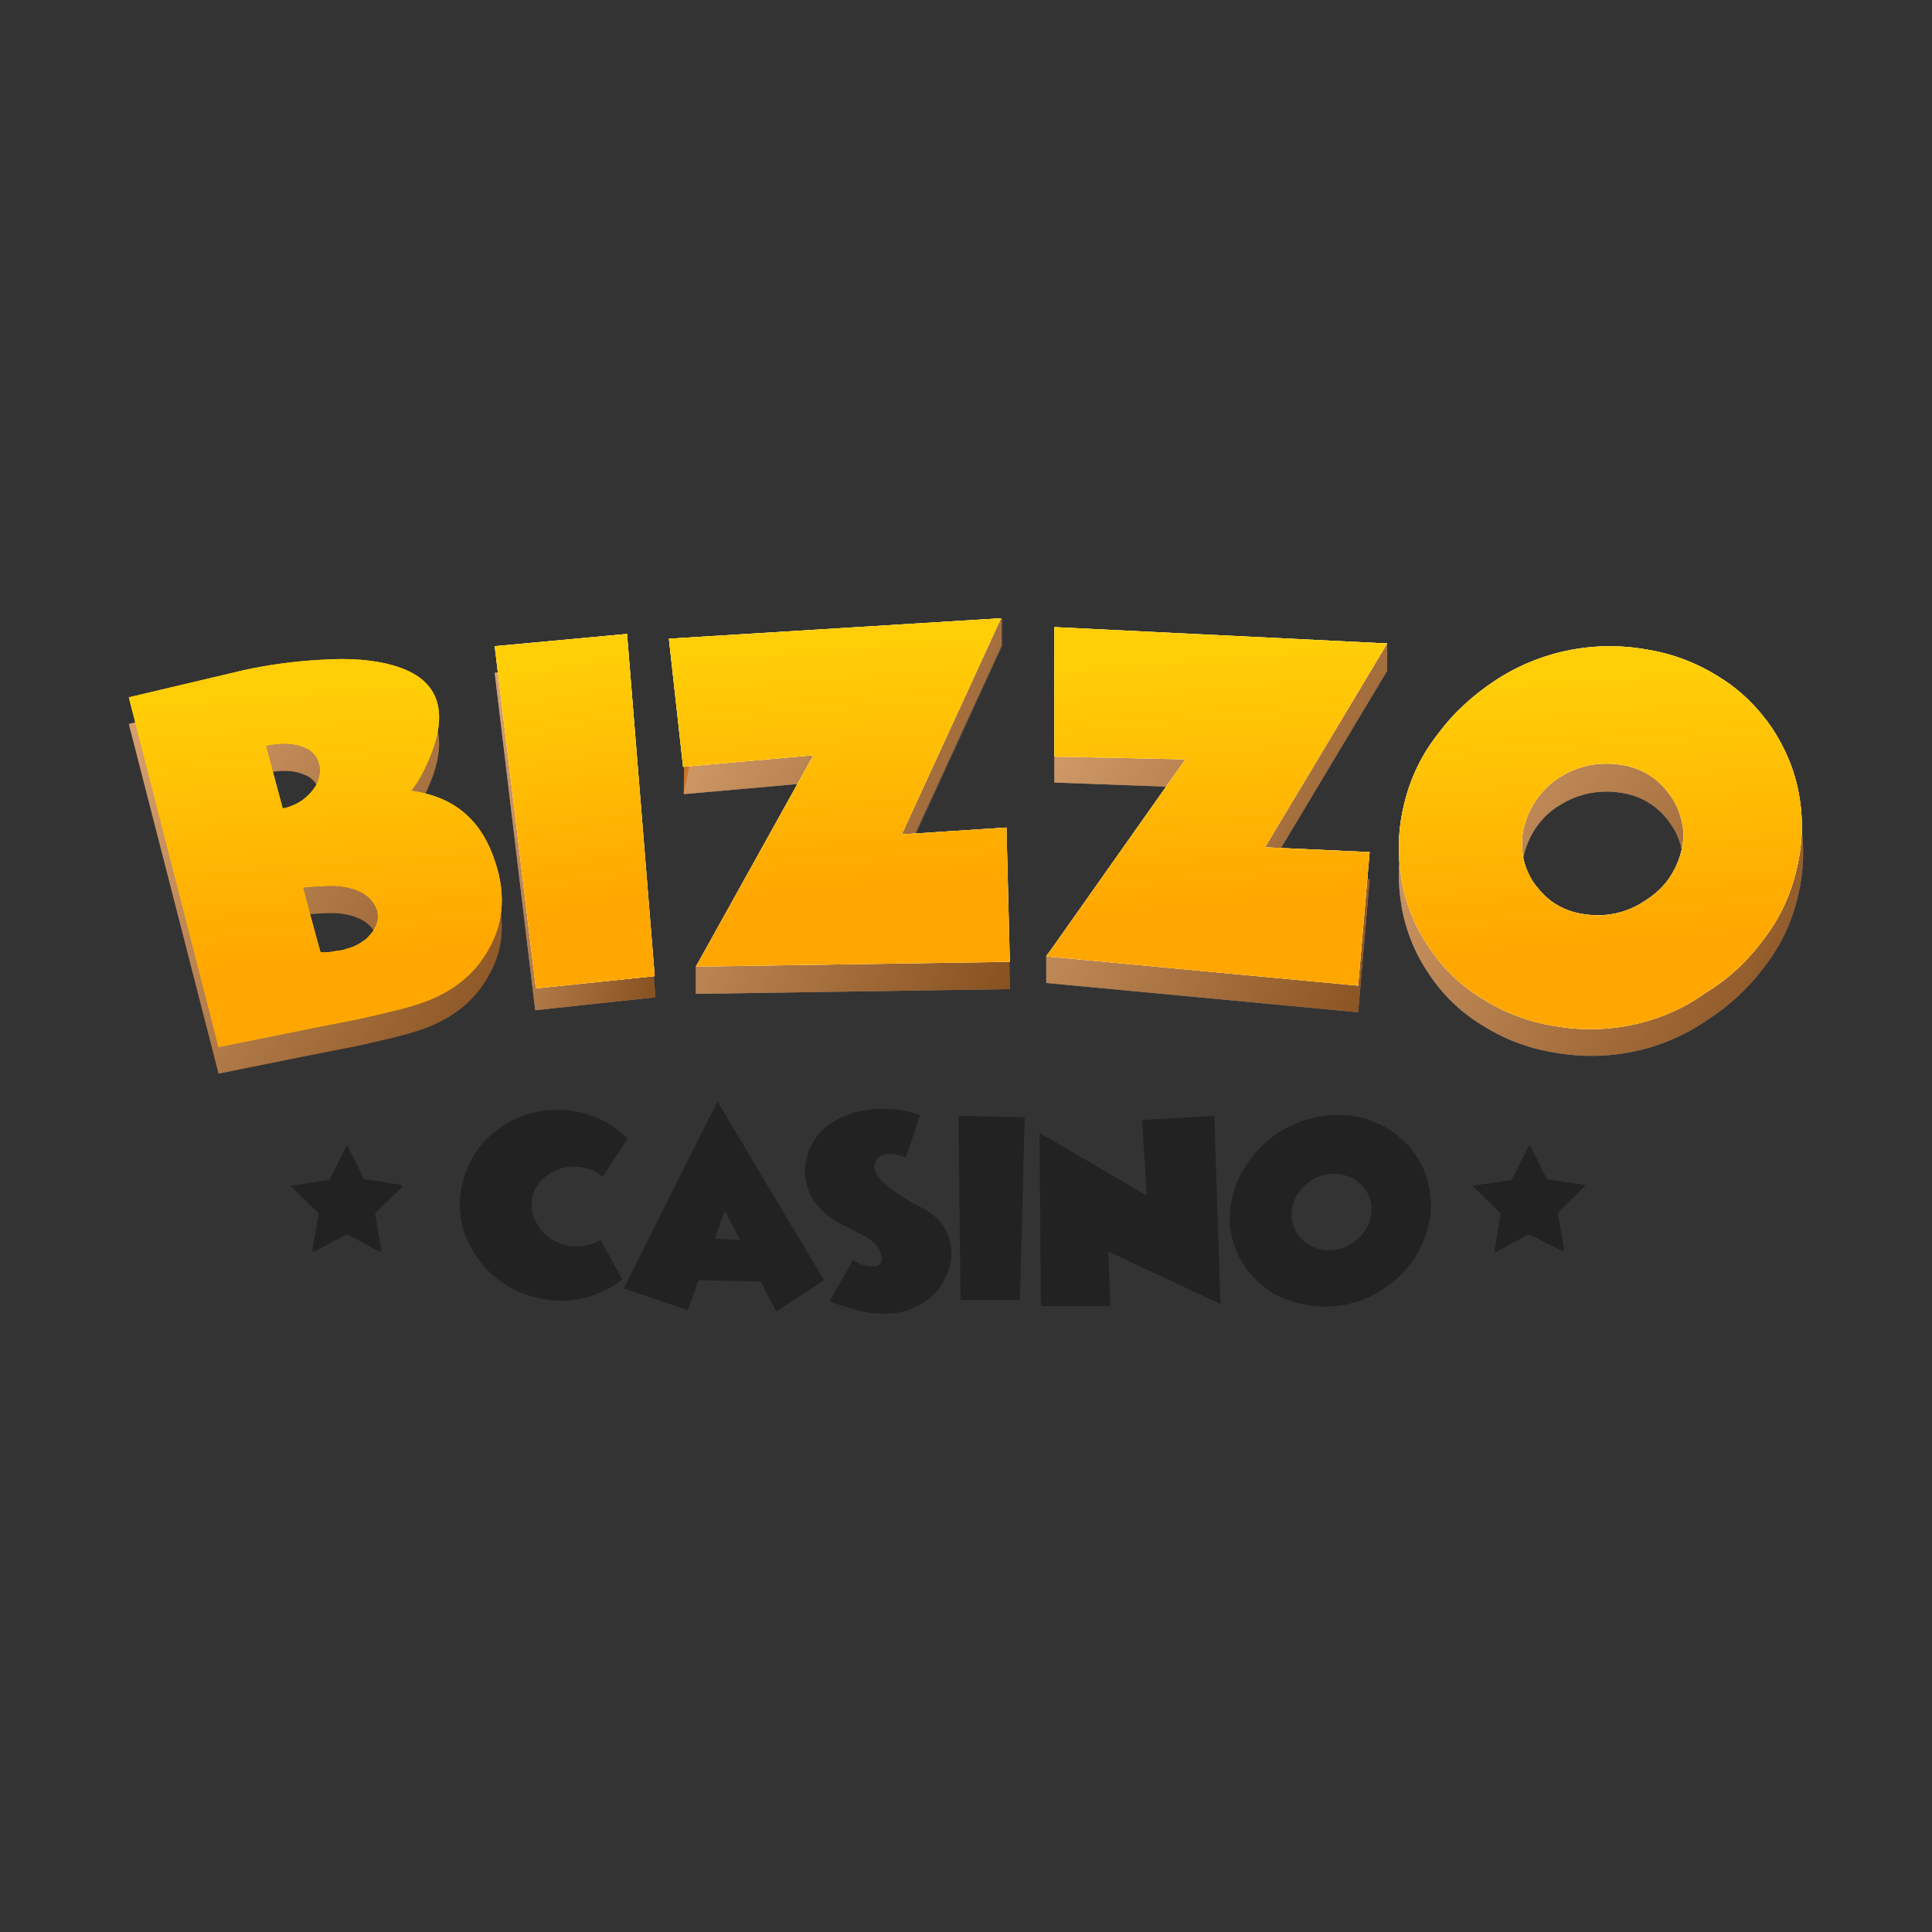 <svg width="150" height="150" viewBox="0 0 150 150" fill="none" xmlns="http://www.w3.org/2000/svg">
<rect x="0" y="0" width="150" height="150" fill="#333333" stroke="none"/>
<g clip-path="url(#clip0_24_6485)">
<path d="M132.284 58.691H131.76V67.742H132.284V58.691Z" fill="#DAC3DD"/>
<path d="M125.627 54.722L125.574 54.192C124.527 54.298 120.7 54.775 117.975 56.68L118.289 57.103C120.91 55.304 124.684 54.828 125.627 54.722Z" fill="#DAC3DD"/>
<path d="M38.252 68.43C39.3 71.183 39.195 73.617 37.885 75.84C36.732 77.904 34.792 79.333 32.119 80.127C30.913 80.498 29.446 80.815 27.821 81.186L25.672 81.609L23.523 82.033L16.971 83.356L10 56.204L18.963 54.087C20.902 53.663 22.894 53.399 24.886 53.293C27.14 53.134 29.027 53.293 30.494 53.716C34.268 54.775 35.107 57.527 32.853 61.973C32.591 62.502 32.276 63.032 31.91 63.455C35.054 63.931 37.151 65.572 38.252 68.43ZM21.951 64.884C22.842 64.725 23.628 64.249 24.204 63.561C24.414 63.296 24.624 63.032 24.729 62.661C24.833 62.343 24.886 61.973 24.833 61.655C24.781 61.338 24.676 61.02 24.466 60.756C24.257 60.491 23.995 60.279 23.68 60.173C22.894 59.803 21.898 59.75 20.64 60.015L21.951 64.884ZM28.398 75.046C28.712 74.729 29.027 74.411 29.184 73.987C29.393 73.564 29.393 73.088 29.236 72.665C28.869 71.765 28.031 71.183 26.72 70.971C26.144 70.865 25.567 70.865 25.043 70.918C24.571 70.918 24.1 70.971 23.523 71.023L24.886 76.105C24.886 76.157 25.2 76.157 25.829 76.052C26.039 75.999 26.249 75.999 26.511 75.946C26.72 75.893 26.825 75.893 26.878 75.84C27.349 75.734 27.821 75.522 28.24 75.205L28.398 75.046Z" fill="#CB7529"/>
<path d="M41.554 78.434L38.409 52.234L48.787 51.282L50.884 77.428L41.554 78.434Z" fill="#CB7529"/>
<path d="M78.401 76.793L54.028 77.163V75.046L63.201 60.756L53.085 61.655L53.19 53.24L77.773 48V50.117L70.067 66.895L78.192 66.366L78.401 76.793Z" fill="#CB7529"/>
<path d="M105.448 78.592L81.232 76.317V74.2L91.924 61.126L81.861 60.756V50.805L107.701 49.959V52.076L98.214 67.901L106.338 68.272L105.448 78.592Z" fill="#CB7529"/>
<path d="M120.648 81.715C118.656 81.398 116.717 80.657 114.987 79.545C113.362 78.54 112 77.216 110.951 75.628C109.85 74.041 109.117 72.188 108.802 70.283C108.488 68.377 108.54 66.419 109.064 64.514C109.536 62.502 110.427 60.65 111.685 59.062C113.572 56.575 116.036 54.669 118.918 53.505C121.801 52.34 124.893 52.023 127.934 52.499C129.925 52.817 131.865 53.558 133.594 54.669C135.219 55.675 136.582 56.998 137.682 58.586C138.731 60.174 139.465 61.92 139.779 63.773C140.147 65.731 140.041 67.742 139.57 69.648C139.098 71.659 138.207 73.511 136.95 75.099C135.744 76.74 134.223 78.116 132.494 79.228C129.034 81.609 124.789 82.456 120.648 81.715ZM118.342 66.26C118.132 67.001 118.08 67.795 118.237 68.536C118.342 69.277 118.656 70.018 119.076 70.653C119.547 71.288 120.071 71.871 120.753 72.294C121.434 72.718 122.168 72.982 122.954 73.088C124.579 73.406 126.256 73.035 127.671 72.135C128.353 71.712 128.981 71.183 129.453 70.547C129.925 69.912 130.293 69.171 130.502 68.377C130.712 67.636 130.764 66.843 130.606 66.102C130.449 65.361 130.187 64.62 129.715 63.984C129.296 63.349 128.72 62.767 128.039 62.344C127.358 61.92 126.623 61.656 125.837 61.55C124.212 61.285 122.535 61.603 121.12 62.502C119.757 63.296 118.761 64.672 118.342 66.26Z" fill="#CB7529"/>
<g opacity="0.6">
<path opacity="0.6" d="M38.252 68.43C39.3 71.183 39.195 73.617 37.885 75.84C36.732 77.904 34.792 79.333 32.119 80.127C30.913 80.498 29.446 80.815 27.821 81.186L25.672 81.609L23.523 82.033L16.971 83.356L10 56.204L18.963 54.087C20.902 53.663 22.894 53.399 24.886 53.293C27.14 53.134 29.027 53.293 30.494 53.716C34.268 54.775 35.107 57.527 32.853 61.973C32.591 62.502 32.276 63.032 31.91 63.455C35.054 63.931 37.151 65.572 38.252 68.43ZM21.951 64.884C22.842 64.725 23.628 64.249 24.204 63.561C24.414 63.296 24.624 63.032 24.729 62.661C24.833 62.343 24.886 61.973 24.833 61.655C24.781 61.338 24.676 61.02 24.466 60.756C24.257 60.491 23.995 60.279 23.68 60.173C22.894 59.803 21.898 59.75 20.64 60.015L21.951 64.884ZM28.398 75.046C28.712 74.729 29.027 74.411 29.184 73.987C29.393 73.564 29.393 73.088 29.236 72.665C28.869 71.765 28.031 71.183 26.72 70.971C26.144 70.865 25.567 70.865 25.043 70.918C24.571 70.918 24.1 70.971 23.523 71.023L24.886 76.105C24.886 76.157 25.2 76.157 25.829 76.052C26.039 75.999 26.249 75.999 26.511 75.946C26.72 75.893 26.825 75.893 26.878 75.84C27.349 75.734 27.821 75.522 28.24 75.205L28.398 75.046Z" fill="url(#paint0_linear_24_6485)"/>
<g opacity="0.6">
<path d="M41.554 78.434L38.409 52.234L48.787 51.282L50.884 77.428L41.554 78.434Z" fill="url(#paint1_linear_24_6485)"/>
<path d="M41.554 78.434L38.409 52.234L48.787 51.282L50.884 77.428L41.554 78.434Z" fill="url(#paint2_linear_24_6485)"/>
</g>
<g opacity="0.6">
<path d="M78.401 76.793L54.028 77.163V75.046L63.201 60.756L53.085 61.655L54.553 54.563L53.032 50.17L77.825 48V50.117L70.12 66.895L78.244 66.366L78.401 76.793Z" fill="url(#paint3_linear_24_6485)"/>
<path d="M78.401 76.793L54.028 77.163V75.046L63.201 60.756L53.085 61.655L54.553 54.563L53.032 50.17L77.825 48V50.117L70.12 66.895L78.244 66.366L78.401 76.793Z" fill="url(#paint4_linear_24_6485)"/>
</g>
<g opacity="0.6">
<path d="M105.448 78.592L81.232 76.317V74.2L91.924 61.126L81.861 60.756V50.805L107.701 49.959V52.076L98.214 67.901L106.338 68.272L105.448 78.592Z" fill="url(#paint5_linear_24_6485)"/>
<path d="M105.448 78.592L81.232 76.317V74.2L91.924 61.126L81.861 60.756V50.805L107.701 49.959V52.076L98.214 67.901L106.338 68.272L105.448 78.592Z" fill="url(#paint6_linear_24_6485)"/>
</g>
<g opacity="0.6">
<path d="M120.648 81.715C118.656 81.397 116.717 80.656 114.987 79.545C113.362 78.539 112 77.216 110.951 75.628C109.85 74.04 109.117 72.188 108.802 70.282C108.488 68.377 108.54 66.419 109.064 64.513C109.536 62.502 110.427 60.65 111.685 59.062C113.572 56.574 116.036 54.669 118.918 53.504C121.801 52.34 124.893 52.022 127.934 52.499C129.925 52.816 131.865 53.557 133.594 54.669C135.219 55.674 136.582 56.998 137.682 58.585C138.731 60.173 139.465 61.92 139.779 63.772C140.147 65.731 140.041 67.742 139.57 69.647C139.098 71.658 138.207 73.511 136.95 75.099C135.744 76.739 134.223 78.116 132.494 79.227C129.034 81.609 124.789 82.456 120.648 81.715ZM118.342 66.26C118.132 67.001 118.08 67.795 118.237 68.536C118.342 69.277 118.656 70.018 119.076 70.653C119.547 71.288 120.071 71.87 120.753 72.294C121.434 72.717 122.168 72.982 122.954 73.087C124.579 73.405 126.256 73.034 127.671 72.135C128.353 71.711 128.981 71.182 129.453 70.547C129.925 69.912 130.293 69.171 130.502 68.377C130.712 67.636 130.764 66.842 130.606 66.101C130.449 65.36 130.187 64.619 129.715 63.984C129.296 63.349 128.72 62.767 128.039 62.343C127.358 61.92 126.623 61.655 125.837 61.549C124.212 61.285 122.535 61.602 121.12 62.502C119.757 63.296 118.761 64.672 118.342 66.26Z" fill="url(#paint7_linear_24_6485)"/>
<path d="M120.648 81.715C118.656 81.397 116.717 80.656 114.987 79.545C113.362 78.539 112 77.216 110.951 75.628C109.85 74.04 109.117 72.188 108.802 70.282C108.488 68.377 108.54 66.419 109.064 64.513C109.536 62.502 110.427 60.65 111.685 59.062C113.572 56.574 116.036 54.669 118.918 53.504C121.801 52.34 124.893 52.022 127.934 52.499C129.925 52.816 131.865 53.557 133.594 54.669C135.219 55.674 136.582 56.998 137.682 58.585C138.731 60.173 139.465 61.92 139.779 63.772C140.147 65.731 140.041 67.742 139.57 69.647C139.098 71.658 138.207 73.511 136.95 75.099C135.744 76.739 134.223 78.116 132.494 79.227C129.034 81.609 124.789 82.456 120.648 81.715ZM118.342 66.26C118.132 67.001 118.08 67.795 118.237 68.536C118.342 69.277 118.656 70.018 119.076 70.653C119.547 71.288 120.071 71.87 120.753 72.294C121.434 72.717 122.168 72.982 122.954 73.087C124.579 73.405 126.256 73.034 127.671 72.135C128.353 71.711 128.981 71.182 129.453 70.547C129.925 69.912 130.293 69.171 130.502 68.377C130.712 67.636 130.764 66.842 130.606 66.101C130.449 65.36 130.187 64.619 129.715 63.984C129.296 63.349 128.72 62.767 128.039 62.343C127.358 61.92 126.623 61.655 125.837 61.549C124.212 61.285 122.535 61.602 121.12 62.502C119.757 63.296 118.761 64.672 118.342 66.26Z" fill="url(#paint8_linear_24_6485)"/>
</g>
</g>
<path d="M48.316 99.34C46.691 100.61 44.646 101.193 42.655 100.928C41.659 100.822 40.663 100.504 39.719 100.028C38.881 99.551 38.094 98.916 37.465 98.176C36.837 97.434 36.365 96.588 36.05 95.688C35.736 94.735 35.631 93.73 35.736 92.777C35.841 91.771 36.155 90.871 36.627 89.972C37.099 89.125 37.728 88.384 38.514 87.802C40.086 86.531 42.13 86.002 44.122 86.214C45.852 86.372 47.477 87.166 48.735 88.384L46.795 91.348C46.271 90.924 45.642 90.66 44.961 90.607C44.07 90.501 43.231 90.713 42.497 91.242C42.183 91.454 41.868 91.771 41.659 92.142C41.449 92.512 41.292 92.883 41.292 93.306C41.239 93.73 41.292 94.153 41.449 94.524C41.606 94.894 41.816 95.264 42.078 95.582C42.655 96.217 43.388 96.588 44.227 96.746C45.066 96.852 45.904 96.694 46.638 96.27L48.316 99.34Z" fill="#222222"/>
<path d="M53.4 101.722L48.42 100.028L55.706 85.526L63.987 99.393L60.266 101.828L59.06 99.499L54.238 99.393L53.4 101.722ZM57.436 96.27L56.282 93.994L55.496 96.164L57.436 96.27Z" fill="#222222"/>
<path d="M71.43 86.584L70.33 89.866C69.177 89.443 68.39 89.496 68.076 90.025C67.604 90.66 68.023 91.454 69.229 92.353C69.753 92.724 70.33 93.094 70.906 93.412L71.116 93.518L71.325 93.624C71.483 93.73 71.588 93.782 71.693 93.835C71.955 93.994 72.112 94.1 72.217 94.153C72.951 94.682 73.527 95.423 73.737 96.323C73.946 97.17 73.894 98.123 73.527 98.916C73.213 99.763 72.636 100.451 71.955 100.981C71.116 101.563 70.12 101.933 69.072 101.986C68.285 102.039 67.499 101.933 66.765 101.775C65.979 101.563 65.193 101.351 64.407 101.033L66.241 97.805C66.713 98.176 67.29 98.334 67.866 98.334C68.338 98.281 68.547 98.017 68.443 97.487C68.338 97.117 68.181 96.799 67.919 96.535C67.552 96.217 67.132 95.952 66.661 95.741L66.294 95.529L65.822 95.317C65.507 95.159 65.245 95 65.036 94.894C63.725 94.1 62.887 93.095 62.624 91.93C62.362 90.925 62.52 89.866 62.992 88.913C63.463 88.013 64.197 87.272 65.14 86.849C66.398 86.214 67.814 86.002 69.229 86.108C69.963 86.161 70.697 86.32 71.43 86.584Z" fill="#222222"/>
<path d="M74.575 100.928L74.418 86.637L79.555 86.743L79.188 100.928H74.575Z" fill="#222222"/>
<path d="M80.813 101.404L80.708 87.96L89.042 92.83L88.675 86.955L94.283 86.637L94.755 101.245L86.054 97.17L86.211 101.404H80.813Z" fill="#222222"/>
<path d="M102.146 101.404C101.15 101.351 100.154 101.034 99.21 100.61C98.372 100.187 97.638 99.552 97.009 98.811C96.38 98.07 95.96 97.17 95.698 96.27C95.436 95.37 95.384 94.365 95.594 93.412C95.751 92.406 96.118 91.454 96.694 90.554C97.533 89.231 98.686 88.172 100.049 87.484C101.412 86.796 102.984 86.479 104.504 86.584C105.5 86.637 106.496 86.955 107.387 87.431C108.226 87.855 108.96 88.49 109.588 89.231C110.165 89.972 110.637 90.819 110.846 91.718C111.108 92.671 111.161 93.677 111.004 94.629C110.846 95.635 110.48 96.588 109.955 97.487C109.431 98.334 108.697 99.128 107.911 99.71C106.286 100.981 104.19 101.616 102.146 101.404ZM100.311 93.835C100.259 94.206 100.259 94.577 100.363 95C100.468 95.37 100.626 95.741 100.888 96.005C101.15 96.323 101.464 96.588 101.779 96.746C102.146 96.905 102.512 97.011 102.879 97.064C103.718 97.117 104.556 96.905 105.186 96.376C105.5 96.164 105.814 95.847 106.024 95.476C106.234 95.106 106.391 94.735 106.444 94.365C106.496 93.994 106.496 93.571 106.391 93.2C106.286 92.83 106.129 92.459 105.867 92.195C105.605 91.877 105.29 91.613 104.976 91.454C104.609 91.295 104.242 91.189 103.875 91.136C103.037 91.083 102.198 91.295 101.569 91.824C100.888 92.3 100.468 92.988 100.311 93.835Z" fill="#222222"/>
<path d="M38.252 66.366C39.3 69.118 39.195 71.553 37.885 73.776C36.732 75.84 34.792 77.269 32.119 78.063C30.913 78.433 29.446 78.751 27.821 79.121L25.672 79.545L23.523 79.968L16.971 81.291L10 54.139L18.963 52.022C20.902 51.599 22.894 51.334 24.886 51.228C27.14 51.07 29.027 51.228 30.494 51.652C34.268 52.71 35.107 55.463 32.853 59.908C32.591 60.438 32.276 60.967 31.91 61.39C35.054 61.814 37.151 63.455 38.252 66.366ZM21.951 62.767C22.842 62.608 23.628 62.132 24.204 61.443C24.414 61.179 24.624 60.914 24.729 60.544C24.833 60.226 24.886 59.856 24.833 59.538C24.781 59.22 24.676 58.903 24.466 58.638C24.257 58.374 23.995 58.162 23.68 58.056C22.894 57.685 21.898 57.633 20.64 57.897L21.951 62.767ZM28.398 72.929C28.712 72.611 29.027 72.294 29.184 71.87C29.393 71.447 29.393 70.97 29.236 70.547C28.869 69.647 28.031 69.065 26.72 68.853C26.144 68.748 25.567 68.748 25.043 68.8C24.571 68.8 24.1 68.853 23.523 68.906C24.414 72.294 24.886 73.934 24.886 73.934C24.886 73.934 25.2 73.987 25.829 73.882C26.039 73.829 26.249 73.829 26.511 73.776C26.616 73.776 26.773 73.723 26.878 73.67C27.349 73.564 27.821 73.352 28.24 73.034L28.398 72.929Z" fill="#FFCE07"/>
<path d="M41.606 76.74L38.409 50.17L48.682 49.217L50.831 75.787L41.606 76.74Z" fill="#FFCE07"/>
<path d="M78.401 74.675L54.029 75.046L63.149 58.639L53.033 59.538L51.932 49.588L77.72 48L70.015 64.778L78.139 64.249L78.401 74.675Z" fill="#FFCE07"/>
<path d="M105.448 76.528L81.232 74.252L92.029 58.956L81.861 58.744V48.688L107.701 49.958L98.214 65.784L106.338 66.154L105.448 76.528Z" fill="#FFCE07"/>
<path d="M120.648 79.651C118.656 79.333 116.717 78.592 114.987 77.481C113.362 76.475 112 75.152 110.951 73.564C109.85 71.976 109.117 70.124 108.802 68.218C108.488 66.313 108.54 64.355 109.012 62.449C109.484 60.438 110.375 58.585 111.632 56.998C112.838 55.357 114.358 53.981 116.036 52.869C119.547 50.54 123.793 49.694 127.881 50.434C129.873 50.752 131.812 51.493 133.541 52.605C135.166 53.61 136.529 54.986 137.578 56.521C138.626 58.109 139.36 59.856 139.675 61.708C140.041 63.666 139.937 65.678 139.465 67.583C138.994 69.594 138.103 71.447 136.844 73.034C135.638 74.676 134.119 76.052 132.389 77.11C129.034 79.492 124.789 80.392 120.648 79.651ZM118.342 64.143C118.132 64.884 118.132 65.678 118.237 66.419C118.342 67.16 118.656 67.901 119.076 68.536C119.547 69.171 120.071 69.753 120.753 70.177C121.434 70.6 122.168 70.865 122.954 70.97C124.579 71.235 126.256 70.918 127.671 69.965C128.353 69.541 128.981 69.012 129.453 68.377C129.925 67.742 130.293 67.001 130.502 66.207C130.712 65.466 130.764 64.672 130.606 63.931C130.449 63.19 130.187 62.449 129.715 61.814C129.296 61.179 128.72 60.597 128.039 60.173C127.358 59.75 126.623 59.485 125.837 59.379C124.212 59.115 122.535 59.432 121.12 60.332C119.757 61.179 118.761 62.555 118.342 64.143Z" fill="#FFCE07"/>
<path d="M38.252 66.366C39.3 69.118 39.195 71.553 37.885 73.776C36.732 75.84 34.792 77.269 32.119 78.063C30.913 78.433 29.446 78.751 27.821 79.121L25.672 79.545L23.523 79.968L16.971 81.291L10 54.139L18.963 52.022C20.902 51.599 22.894 51.334 24.886 51.228C27.14 51.07 29.027 51.228 30.494 51.652C34.268 52.71 35.107 55.463 32.853 59.908C32.591 60.438 32.276 60.967 31.91 61.39C35.054 61.814 37.151 63.455 38.252 66.366ZM21.951 62.767C22.842 62.608 23.628 62.132 24.204 61.443C24.414 61.179 24.624 60.914 24.729 60.544C24.833 60.226 24.886 59.856 24.833 59.538C24.781 59.22 24.676 58.903 24.466 58.638C24.257 58.374 23.995 58.162 23.68 58.056C22.894 57.685 21.898 57.633 20.64 57.897L21.951 62.767ZM28.398 72.929C28.712 72.611 29.027 72.294 29.184 71.87C29.393 71.447 29.393 70.97 29.236 70.547C28.869 69.647 28.031 69.065 26.72 68.853C26.144 68.748 25.567 68.748 25.043 68.8C24.571 68.8 24.1 68.853 23.523 68.906C24.414 72.294 24.886 73.934 24.886 73.934C24.886 73.934 25.2 73.987 25.829 73.882C26.039 73.829 26.249 73.829 26.511 73.776C26.616 73.776 26.773 73.723 26.878 73.67C27.349 73.564 27.821 73.352 28.24 73.034L28.398 72.929Z" fill="url(#paint9_linear_24_6485)"/>
<path d="M41.606 76.74L38.409 50.17L48.682 49.217L50.831 75.787L41.606 76.74Z" fill="url(#paint10_linear_24_6485)"/>
<path d="M41.606 76.74L38.409 50.17L48.682 49.217L50.831 75.787L41.606 76.74Z" fill="url(#paint11_linear_24_6485)"/>
<path d="M78.401 74.675L54.029 75.046L63.149 58.639L53.033 59.538L51.932 49.588L77.72 48L70.015 64.778L78.139 64.249L78.401 74.675Z" fill="url(#paint12_linear_24_6485)"/>
<path d="M78.401 74.675L54.029 75.046L63.149 58.639L53.033 59.538L51.932 49.588L77.72 48L70.015 64.778L78.139 64.249L78.401 74.675Z" fill="url(#paint13_linear_24_6485)"/>
<path d="M105.448 76.528L81.232 74.252L92.029 58.956L81.861 58.744V48.688L107.701 49.958L98.214 65.784L106.338 66.154L105.448 76.528Z" fill="url(#paint14_linear_24_6485)"/>
<path d="M105.448 76.528L81.232 74.252L92.029 58.956L81.861 58.744V48.688L107.701 49.958L98.214 65.784L106.338 66.154L105.448 76.528Z" fill="url(#paint15_linear_24_6485)"/>
<path d="M120.648 79.651C118.656 79.333 116.717 78.592 114.987 77.481C113.362 76.475 112 75.152 110.951 73.564C109.85 71.976 109.117 70.124 108.802 68.218C108.488 66.313 108.54 64.355 109.012 62.449C109.484 60.438 110.375 58.585 111.632 56.998C112.838 55.357 114.358 53.981 116.036 52.869C119.547 50.54 123.793 49.694 127.881 50.434C129.873 50.752 131.812 51.493 133.541 52.605C135.166 53.61 136.529 54.986 137.578 56.521C138.626 58.109 139.36 59.856 139.675 61.708C140.041 63.666 139.937 65.678 139.465 67.583C138.994 69.594 138.103 71.447 136.844 73.035C135.638 74.675 134.119 76.052 132.389 77.11C129.034 79.492 124.789 80.392 120.648 79.651ZM118.342 64.143C118.132 64.884 118.132 65.678 118.237 66.419C118.342 67.16 118.656 67.901 119.076 68.536C119.547 69.171 120.071 69.753 120.753 70.177C121.434 70.6 122.168 70.865 122.954 70.971C124.579 71.235 126.256 70.918 127.671 69.965C128.353 69.541 128.981 69.012 129.453 68.377C129.925 67.742 130.293 67.001 130.502 66.207C130.712 65.466 130.764 64.672 130.606 63.931C130.449 63.19 130.187 62.449 129.715 61.814C129.296 61.179 128.72 60.597 128.039 60.173C127.358 59.75 126.623 59.485 125.837 59.379C124.212 59.115 122.535 59.432 121.12 60.332C119.757 61.179 118.761 62.555 118.342 64.143Z" fill="url(#paint16_linear_24_6485)"/>
<path d="M120.648 79.651C118.656 79.333 116.717 78.592 114.987 77.481C113.362 76.475 112 75.152 110.951 73.564C109.85 71.976 109.117 70.124 108.802 68.218C108.488 66.313 108.54 64.355 109.012 62.449C109.484 60.438 110.375 58.585 111.632 56.998C112.838 55.357 114.358 53.981 116.036 52.869C119.547 50.54 123.793 49.694 127.881 50.434C129.873 50.752 131.812 51.493 133.541 52.605C135.166 53.61 136.529 54.986 137.578 56.521C138.626 58.109 139.36 59.856 139.675 61.708C140.041 63.666 139.937 65.678 139.465 67.583C138.994 69.594 138.103 71.447 136.844 73.035C135.638 74.675 134.119 76.052 132.389 77.11C129.034 79.492 124.789 80.392 120.648 79.651ZM118.342 64.143C118.132 64.884 118.132 65.678 118.237 66.419C118.342 67.16 118.656 67.901 119.076 68.536C119.547 69.171 120.071 69.753 120.753 70.177C121.434 70.6 122.168 70.865 122.954 70.971C124.579 71.235 126.256 70.918 127.671 69.965C128.353 69.541 128.981 69.012 129.453 68.377C129.925 67.742 130.293 67.001 130.502 66.207C130.712 65.466 130.764 64.672 130.606 63.931C130.449 63.19 130.187 62.449 129.715 61.814C129.296 61.179 128.72 60.597 128.039 60.173C127.358 59.75 126.623 59.485 125.837 59.379C124.212 59.115 122.535 59.432 121.12 60.332C119.757 61.179 118.761 62.555 118.342 64.143Z" fill="url(#paint17_linear_24_6485)"/>
<path d="M118.813 88.966L120.071 91.507C120.071 91.507 120.071 91.56 120.124 91.56H120.176L122.954 91.983H123.007L123.059 92.036V92.089C123.059 92.089 123.059 92.142 123.007 92.142L121.015 94.1C121.015 94.1 121.015 94.153 120.963 94.153V94.206L121.434 97.011V97.064C121.434 97.064 121.434 97.117 121.382 97.117H121.329H121.277L118.761 95.847H118.709H118.656L116.193 97.17H116.14H116.088L116.035 97.117V97.064L116.507 94.259V94.206C116.507 94.206 116.507 94.153 116.455 94.153L114.463 92.195L114.41 92.142V92.089C114.41 92.089 114.411 92.036 114.463 92.036H114.515L117.293 91.612H117.346C117.346 91.612 117.398 91.612 117.398 91.56L118.656 89.019C118.656 89.019 118.656 88.966 118.709 88.966H118.761C118.761 88.913 118.761 88.913 118.813 88.966C118.813 88.913 118.813 88.913 118.813 88.966Z" fill="#222222"/>
<path d="M26.983 88.966L28.241 91.507C28.241 91.507 28.241 91.559 28.293 91.559H28.345L31.123 91.983C31.123 91.983 31.176 91.983 31.176 92.036L31.228 92.089V92.142C31.228 92.142 31.228 92.195 31.176 92.195L29.184 94.153C29.184 94.153 29.184 94.206 29.132 94.206V94.259L29.603 97.064V97.117C29.603 97.117 29.603 97.17 29.551 97.17H29.498H29.446L26.983 95.847H26.93H26.878L24.414 97.17H24.362H24.309L24.257 97.117V97.064L24.729 94.259V94.206C24.729 94.206 24.729 94.153 24.676 94.153L22.684 92.195C22.684 92.195 22.684 92.142 22.632 92.142V92.089C22.632 92.089 22.632 92.036 22.684 92.036H22.737L25.515 91.612H25.567C25.567 91.612 25.62 91.612 25.62 91.559L26.878 89.019C26.878 89.019 26.878 88.966 26.983 88.966C26.93 88.913 26.93 88.86 26.983 88.966C26.983 88.913 26.983 88.913 26.983 88.966Z" fill="#222222"/>
</g>
<defs>
<linearGradient id="paint0_linear_24_6485" x1="5.491" y1="57.843" x2="43.655" y2="79.496" gradientUnits="userSpaceOnUse">
<stop stop-color="white"/>
<stop offset="1"/>
</linearGradient>
<linearGradient id="paint1_linear_24_6485" x1="1048.09" y1="64.858" x2="1491.04" y2="64.858" gradientUnits="userSpaceOnUse">
<stop stop-color="white"/>
<stop offset="1"/>
</linearGradient>
<linearGradient id="paint2_linear_24_6485" x1="34.688" y1="61.956" x2="54.962" y2="67.46" gradientUnits="userSpaceOnUse">
<stop stop-color="white"/>
<stop offset="1"/>
</linearGradient>
<linearGradient id="paint3_linear_24_6485" x1="3163.96" y1="62.582" x2="5002.21" y2="62.582" gradientUnits="userSpaceOnUse">
<stop stop-color="white"/>
<stop offset="1"/>
</linearGradient>
<linearGradient id="paint4_linear_24_6485" x1="48.531" y1="53.455" x2="83.578" y2="71.488" gradientUnits="userSpaceOnUse">
<stop stop-color="white"/>
<stop offset="1"/>
</linearGradient>
<linearGradient id="paint5_linear_24_6485" x1="5446.75" y1="64.275" x2="7442.69" y2="64.275" gradientUnits="userSpaceOnUse">
<stop stop-color="white"/>
<stop offset="1"/>
</linearGradient>
<linearGradient id="paint6_linear_24_6485" x1="77.424" y1="53.654" x2="113.014" y2="73.076" gradientUnits="userSpaceOnUse">
<stop stop-color="white"/>
<stop offset="1"/>
</linearGradient>
<linearGradient id="paint7_linear_24_6485" x1="8921.4" y1="67.13" x2="11728.5" y2="67.13" gradientUnits="userSpaceOnUse">
<stop stop-color="white"/>
<stop offset="1"/>
</linearGradient>
<linearGradient id="paint8_linear_24_6485" x1="104.976" y1="54.796" x2="144.356" y2="79.412" gradientUnits="userSpaceOnUse">
<stop stop-color="white"/>
<stop offset="1"/>
</linearGradient>
<linearGradient id="paint9_linear_24_6485" x1="23.666" y1="53.706" x2="25.356" y2="74.866" gradientUnits="userSpaceOnUse">
<stop stop-color="#FFCE07"/>
<stop offset="1" stop-color="#FFA600"/>
</linearGradient>
<linearGradient id="paint10_linear_24_6485" x1="130.3" y1="556.18" x2="412.265" y2="2157.75" gradientUnits="userSpaceOnUse">
<stop stop-color="white"/>
<stop offset="1" stop-color="#FFCE07"/>
</linearGradient>
<linearGradient id="paint11_linear_24_6485" x1="44.27" y1="51.536" x2="47.488" y2="70.445" gradientUnits="userSpaceOnUse">
<stop stop-color="#FFCE07"/>
<stop offset="1" stop-color="#FFA600"/>
</linearGradient>
<linearGradient id="paint12_linear_24_6485" x1="105.412" y1="557.929" x2="236.492" y2="2170.58" gradientUnits="userSpaceOnUse">
<stop stop-color="white"/>
<stop offset="1" stop-color="#FFCE07"/>
</linearGradient>
<linearGradient id="paint13_linear_24_6485" x1="64.422" y1="50.279" x2="65.913" y2="69.282" gradientUnits="userSpaceOnUse">
<stop stop-color="#FFCE07"/>
<stop offset="1" stop-color="#FFA600"/>
</linearGradient>
<linearGradient id="paint14_linear_24_6485" x1="136.301" y1="573.098" x2="274.761" y2="2231.72" gradientUnits="userSpaceOnUse">
<stop stop-color="white"/>
<stop offset="1" stop-color="#FFCE07"/>
</linearGradient>
<linearGradient id="paint15_linear_24_6485" x1="93.722" y1="51.034" x2="95.301" y2="70.587" gradientUnits="userSpaceOnUse">
<stop stop-color="#FFCE07"/>
<stop offset="1" stop-color="#FFA600"/>
</linearGradient>
<linearGradient id="paint16_linear_24_6485" x1="164.433" y1="610.338" x2="297.498" y2="2381.4" gradientUnits="userSpaceOnUse">
<stop stop-color="white"/>
<stop offset="1" stop-color="#FFCE07"/>
</linearGradient>
<linearGradient id="paint17_linear_24_6485" x1="123.369" y1="52.679" x2="124.895" y2="73.585" gradientUnits="userSpaceOnUse">
<stop stop-color="#FFCE07"/>
<stop offset="1" stop-color="#FFA600"/>
</linearGradient>
<clipPath id="clip0_24_6485">
<rect width="130" height="54" fill="white" transform="translate(10 48)"/>
</clipPath>
</defs>
</svg>
